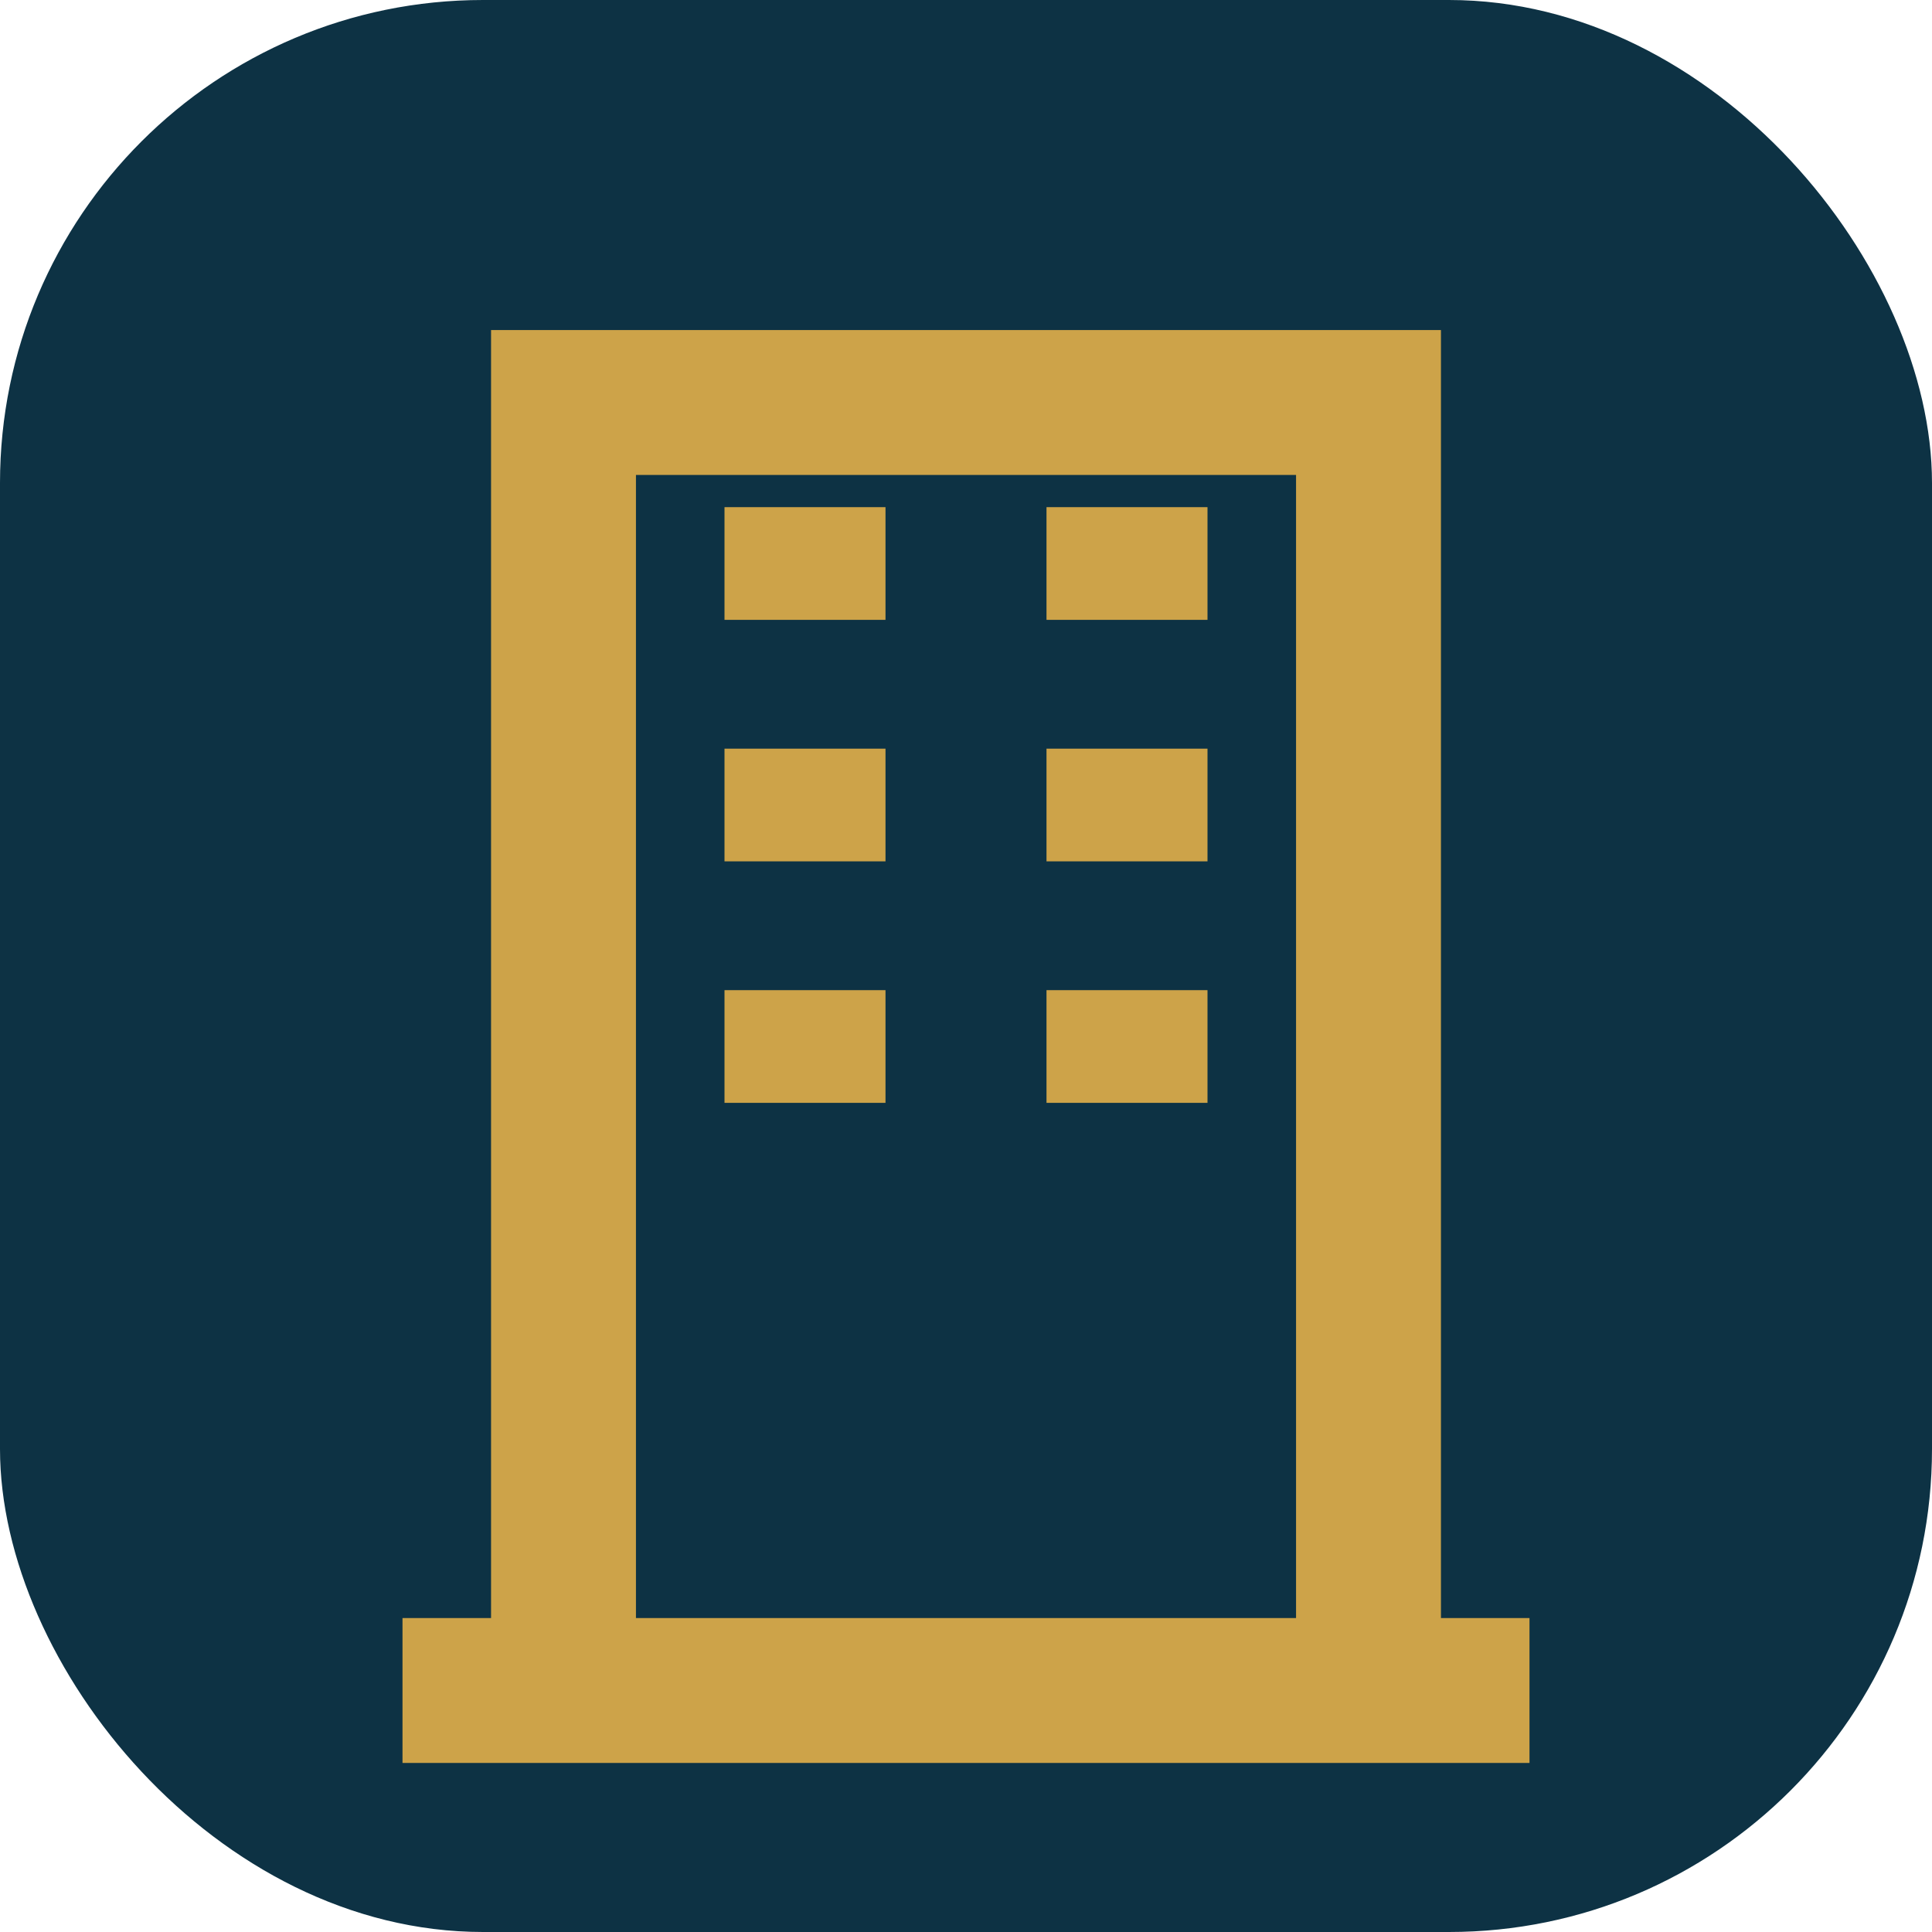 <svg xmlns="http://www.w3.org/2000/svg" viewBox="0 0 24 24" width="64" height="64"><rect width="24" height="24" rx="6" fill="#0D3244"/><path d="M7 21V5h10v16" fill="none" stroke="#CDA349" stroke-width="1.8"/><path d="M9 7h2M13 7h2M9 10h2M13 10h2M9 13h2M13 13h2" stroke="#CDA349" stroke-width="1.4"/><path d="M5 21h14" stroke="#CDA349" stroke-width="1.8"/></svg>